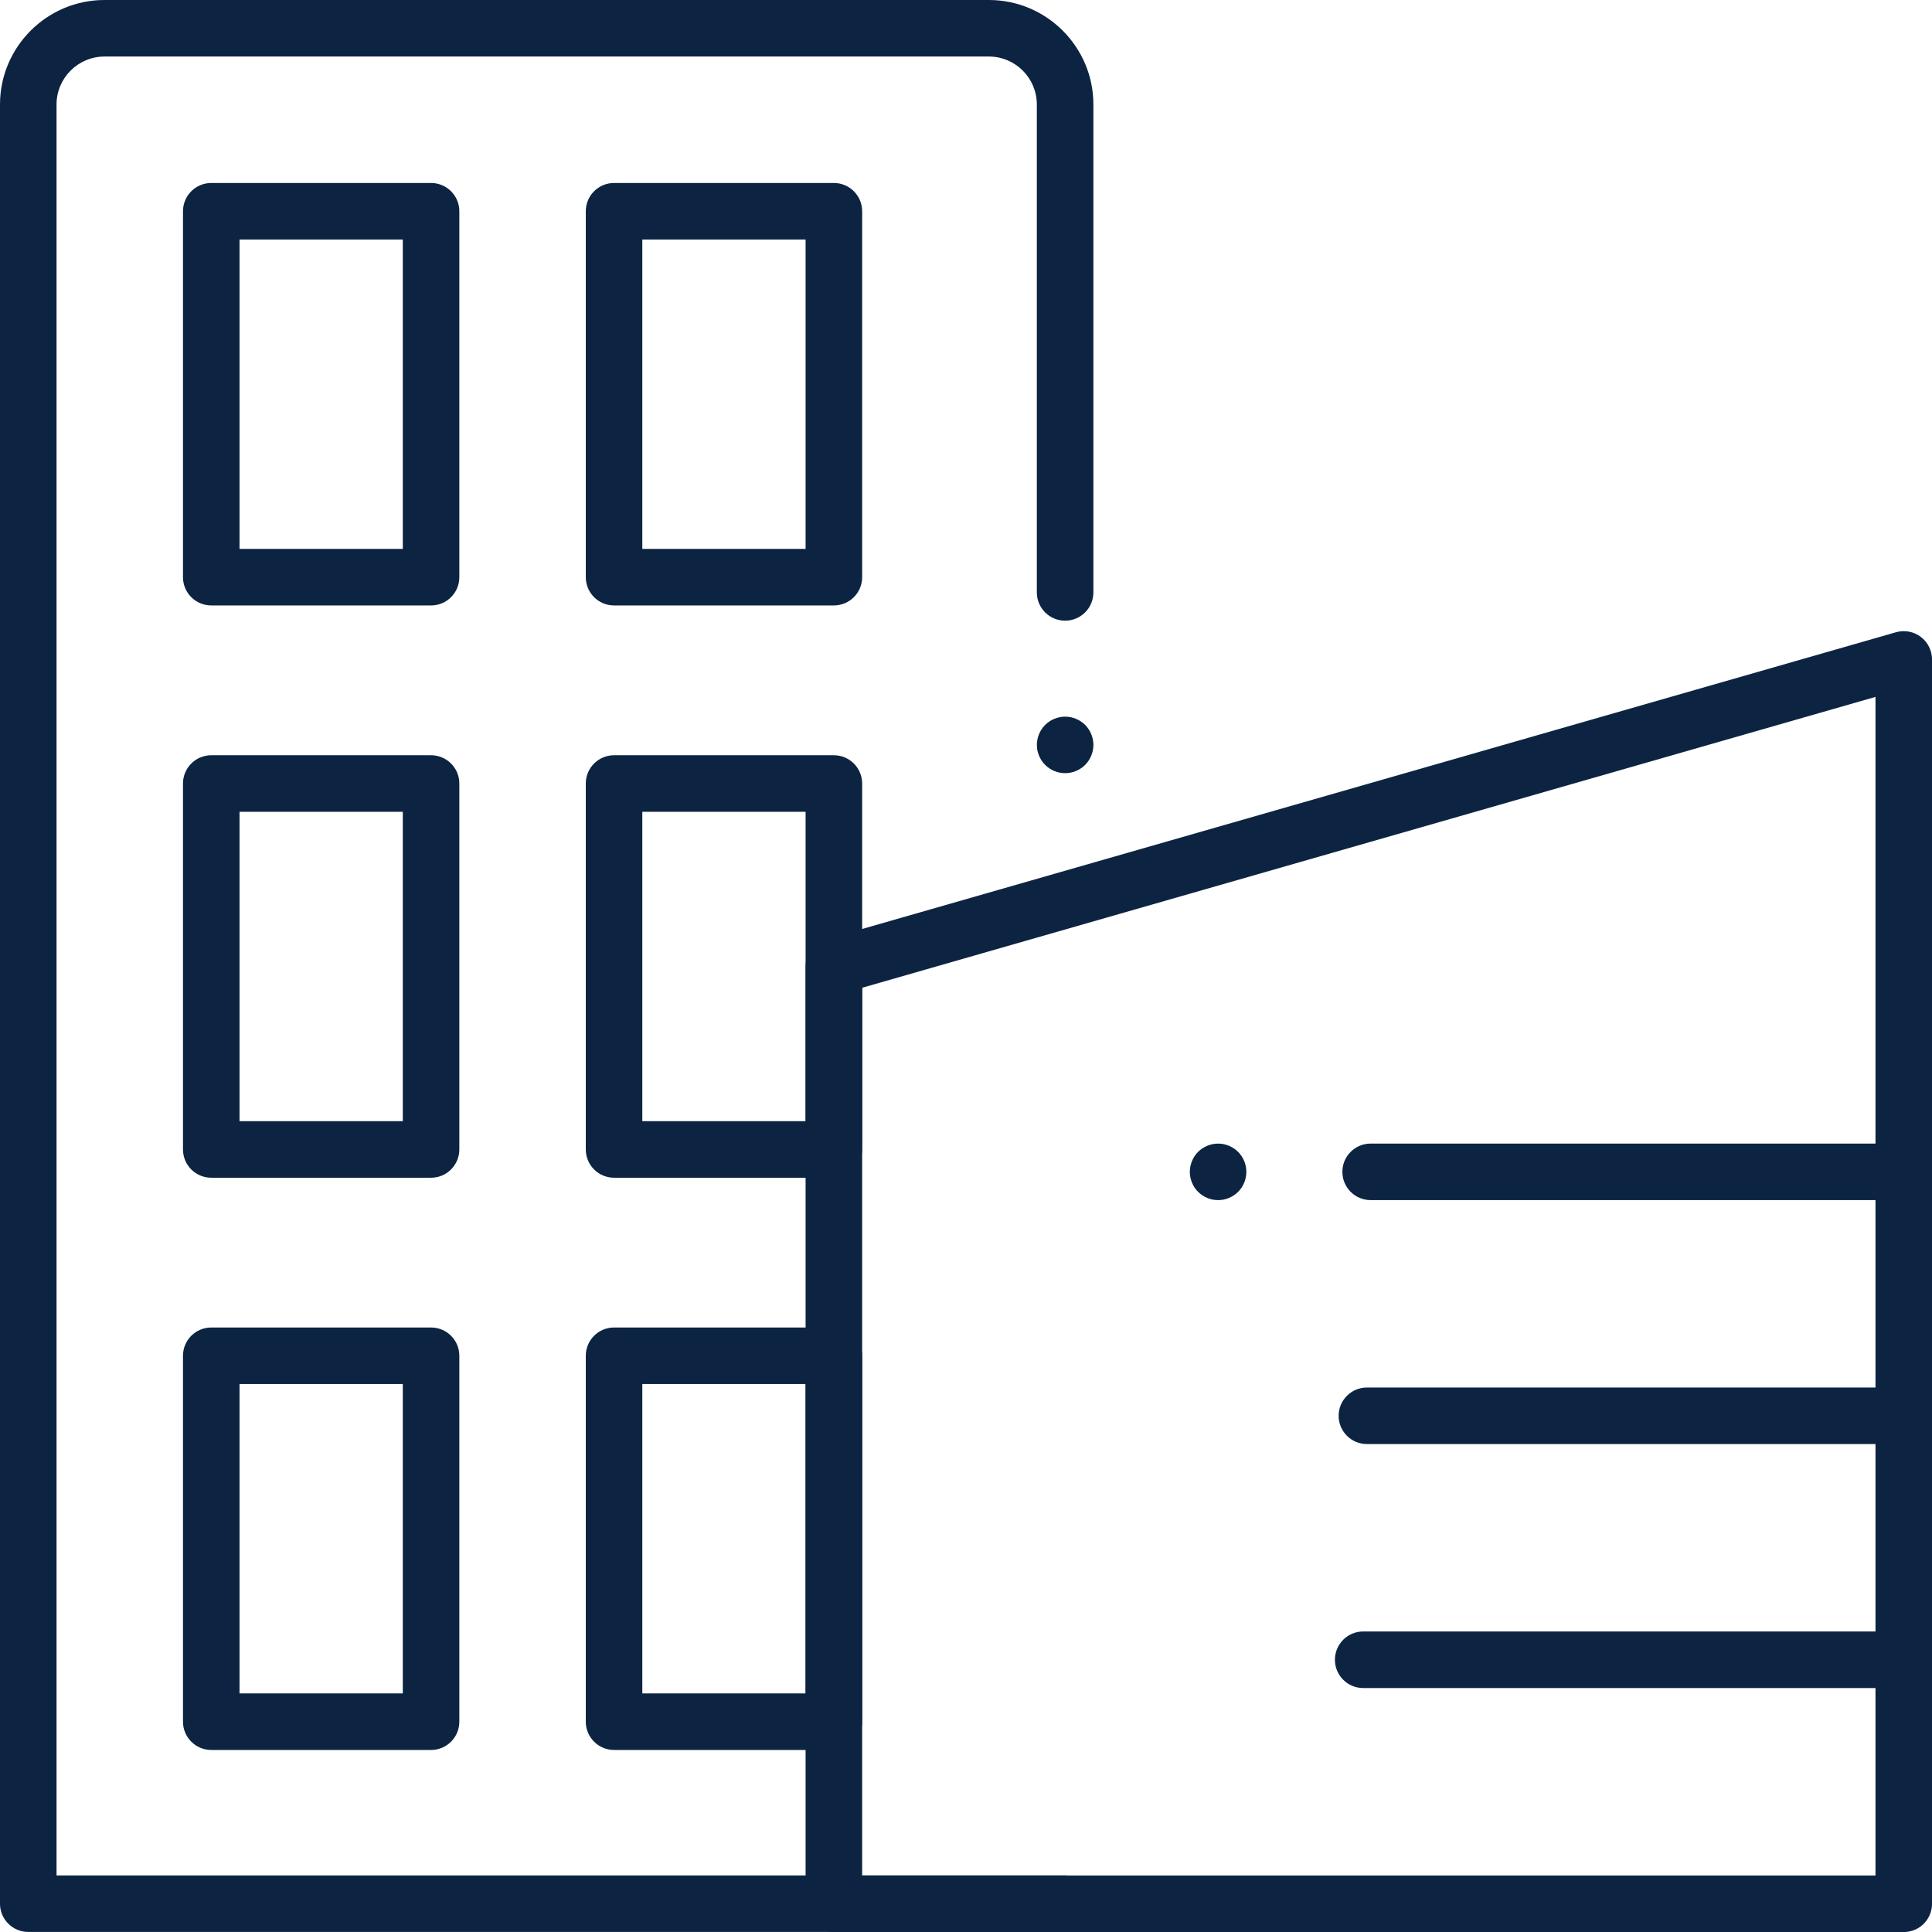 <?xml version="1.0" encoding="UTF-8"?> <svg xmlns="http://www.w3.org/2000/svg" width="80" height="80" viewBox="0 0 80 80" fill="none"><g clip-path="url(#clip0_2365_1326)"><path d="M17.85 25.07H8.748C8.101 25.07 7.577 24.546 7.577 23.9V8.748C7.577 8.101 8.101 7.577 8.748 7.577H17.85C18.496 7.577 19.02 8.101 19.02 8.748V23.9C19.02 24.546 18.496 25.07 17.85 25.07ZM9.918 22.729H16.679V9.918H9.918V22.729Z" fill="#0C2442"></path><path d="M34.529 25.07H25.427C24.78 25.07 24.256 24.546 24.256 23.9V8.748C24.256 8.101 24.78 7.577 25.427 7.577H34.529C35.175 7.577 35.7 8.101 35.7 8.748V23.9C35.7 24.546 35.175 25.07 34.529 25.07ZM26.597 22.729H33.358V9.918H26.597V22.729Z" fill="#0C2442"></path><path d="M17.85 48.767H8.748C8.101 48.767 7.577 48.243 7.577 47.596V32.444C7.577 31.798 8.101 31.273 8.748 31.273H17.85C18.496 31.273 19.02 31.798 19.02 32.444V47.596C19.02 48.243 18.496 48.767 17.85 48.767ZM9.918 46.426H16.679V33.615H9.918V46.426Z" fill="#0C2442"></path><path d="M34.529 48.767H25.427C24.78 48.767 24.256 48.243 24.256 47.596V32.444C24.256 31.798 24.78 31.273 25.427 31.273H34.529C35.175 31.273 35.7 31.798 35.7 32.444V47.596C35.7 48.243 35.175 48.767 34.529 48.767ZM26.597 46.426H33.358V33.615H26.597V46.426Z" fill="#0C2442"></path><path d="M17.85 72.462H8.748C8.101 72.462 7.577 71.938 7.577 71.291V56.139C7.577 55.493 8.101 54.969 8.748 54.969H17.85C18.496 54.969 19.02 55.493 19.02 56.139V71.291C19.02 71.938 18.496 72.462 17.85 72.462ZM9.918 70.121H16.679V57.31H9.918V70.121Z" fill="#0C2442"></path><path d="M34.529 72.462H25.427C24.78 72.462 24.256 71.938 24.256 71.291V56.139C24.256 55.493 24.78 54.969 25.427 54.969H34.529C35.175 54.969 35.7 55.493 35.7 56.139V71.291C35.7 71.938 35.175 72.462 34.529 72.462ZM26.597 70.121H33.358V57.31H26.597V70.121Z" fill="#0C2442"></path><path d="M78.829 80H34.529C33.883 80 33.358 79.475 33.358 78.829V40.021C33.358 39.5 33.705 39.039 34.206 38.896L78.508 26.18C78.861 26.079 79.241 26.149 79.535 26.371C79.828 26.592 80.001 26.937 80.001 27.306V78.831C80.001 79.477 79.477 80.002 78.831 80.002L78.829 80ZM35.7 77.659H77.66V28.857L35.7 40.901V77.657V77.659Z" fill="#0C2442"></path><path d="M77.96 49.694H56.755C56.109 49.694 55.585 49.17 55.585 48.523C55.585 47.877 56.109 47.353 56.755 47.353H77.96C78.606 47.353 79.13 47.877 79.13 48.523C79.13 49.17 78.606 49.694 77.96 49.694Z" fill="#0C2442"></path><path d="M77.805 59.795H56.601C55.955 59.795 55.43 59.271 55.43 58.624C55.43 57.978 55.955 57.454 56.601 57.454H77.805C78.451 57.454 78.976 57.978 78.976 58.624C78.976 59.271 78.451 59.795 77.805 59.795Z" fill="#0C2442"></path><path d="M77.651 69.898H56.446C55.8 69.898 55.276 69.373 55.276 68.727C55.276 68.081 55.8 67.556 56.446 67.556H77.651C78.297 67.556 78.822 68.081 78.822 68.727C78.822 69.373 78.297 69.898 77.651 69.898Z" fill="#0C2442"></path><path d="M50.438 49.694C50.362 49.694 50.285 49.686 50.21 49.672C50.135 49.657 50.062 49.635 49.99 49.605C49.92 49.576 49.853 49.54 49.789 49.498C49.725 49.455 49.664 49.406 49.611 49.352C49.556 49.298 49.508 49.239 49.464 49.175C49.422 49.111 49.386 49.042 49.358 48.971C49.328 48.901 49.305 48.828 49.291 48.753C49.275 48.678 49.267 48.6 49.267 48.523C49.267 48.447 49.275 48.371 49.291 48.296C49.305 48.221 49.328 48.147 49.358 48.075C49.386 48.005 49.422 47.938 49.464 47.874C49.508 47.81 49.556 47.749 49.611 47.696C49.664 47.642 49.725 47.593 49.789 47.551C49.853 47.509 49.92 47.471 49.99 47.443C50.062 47.414 50.135 47.392 50.21 47.376C50.362 47.347 50.516 47.347 50.668 47.376C50.743 47.392 50.816 47.414 50.886 47.443C50.956 47.471 51.025 47.509 51.088 47.551C51.153 47.593 51.212 47.642 51.267 47.696C51.32 47.749 51.37 47.81 51.412 47.874C51.454 47.938 51.49 48.005 51.52 48.075C51.55 48.147 51.572 48.221 51.587 48.296C51.601 48.371 51.609 48.447 51.609 48.523C51.609 48.6 51.601 48.678 51.587 48.753C51.572 48.828 51.55 48.901 51.52 48.971C51.49 49.042 51.454 49.111 51.412 49.175C51.37 49.239 51.32 49.298 51.267 49.352C51.212 49.406 51.153 49.455 51.088 49.498C51.025 49.54 50.956 49.576 50.886 49.605C50.816 49.635 50.743 49.657 50.668 49.672C50.591 49.686 50.515 49.694 50.438 49.694Z" fill="#0C2442"></path><path d="M44.104 79.998H1.171C0.524 79.998 0 79.474 0 78.828V4.327C0 1.942 1.942 0 4.327 0H40.947C43.334 0 45.275 1.942 45.275 4.327V24.53C45.275 25.177 44.75 25.701 44.104 25.701C43.458 25.701 42.933 25.177 42.933 24.53V4.327C42.933 3.231 42.042 2.341 40.947 2.341H4.327C3.231 2.341 2.341 3.233 2.341 4.327V77.657H44.104C44.75 77.657 45.275 78.181 45.275 78.828C45.275 79.474 44.75 79.998 44.104 79.998Z" fill="#0C2442"></path><path d="M44.105 32.015C43.796 32.015 43.495 31.89 43.278 31.673C43.223 31.619 43.175 31.559 43.131 31.495C43.089 31.431 43.053 31.363 43.024 31.292C42.994 31.222 42.972 31.149 42.956 31.074C42.942 30.999 42.935 30.921 42.935 30.846C42.935 30.537 43.059 30.234 43.278 30.017C43.548 29.745 43.954 29.62 44.333 29.697C44.408 29.713 44.482 29.734 44.553 29.764C44.624 29.794 44.692 29.83 44.755 29.872C44.819 29.914 44.88 29.962 44.933 30.017C45.151 30.235 45.276 30.537 45.276 30.846C45.276 30.921 45.268 30.999 45.253 31.074C45.237 31.149 45.215 31.222 45.186 31.292C45.157 31.363 45.12 31.431 45.078 31.495C45.036 31.559 44.987 31.619 44.933 31.673C44.88 31.726 44.819 31.776 44.755 31.818C44.692 31.86 44.624 31.896 44.553 31.926C44.482 31.956 44.408 31.977 44.333 31.993C44.258 32.007 44.182 32.015 44.105 32.015Z" fill="#0C2442"></path></g><defs><clipPath id="clip0_2365_1326"><rect width="80" height="80" fill="white"></rect></clipPath></defs></svg> 